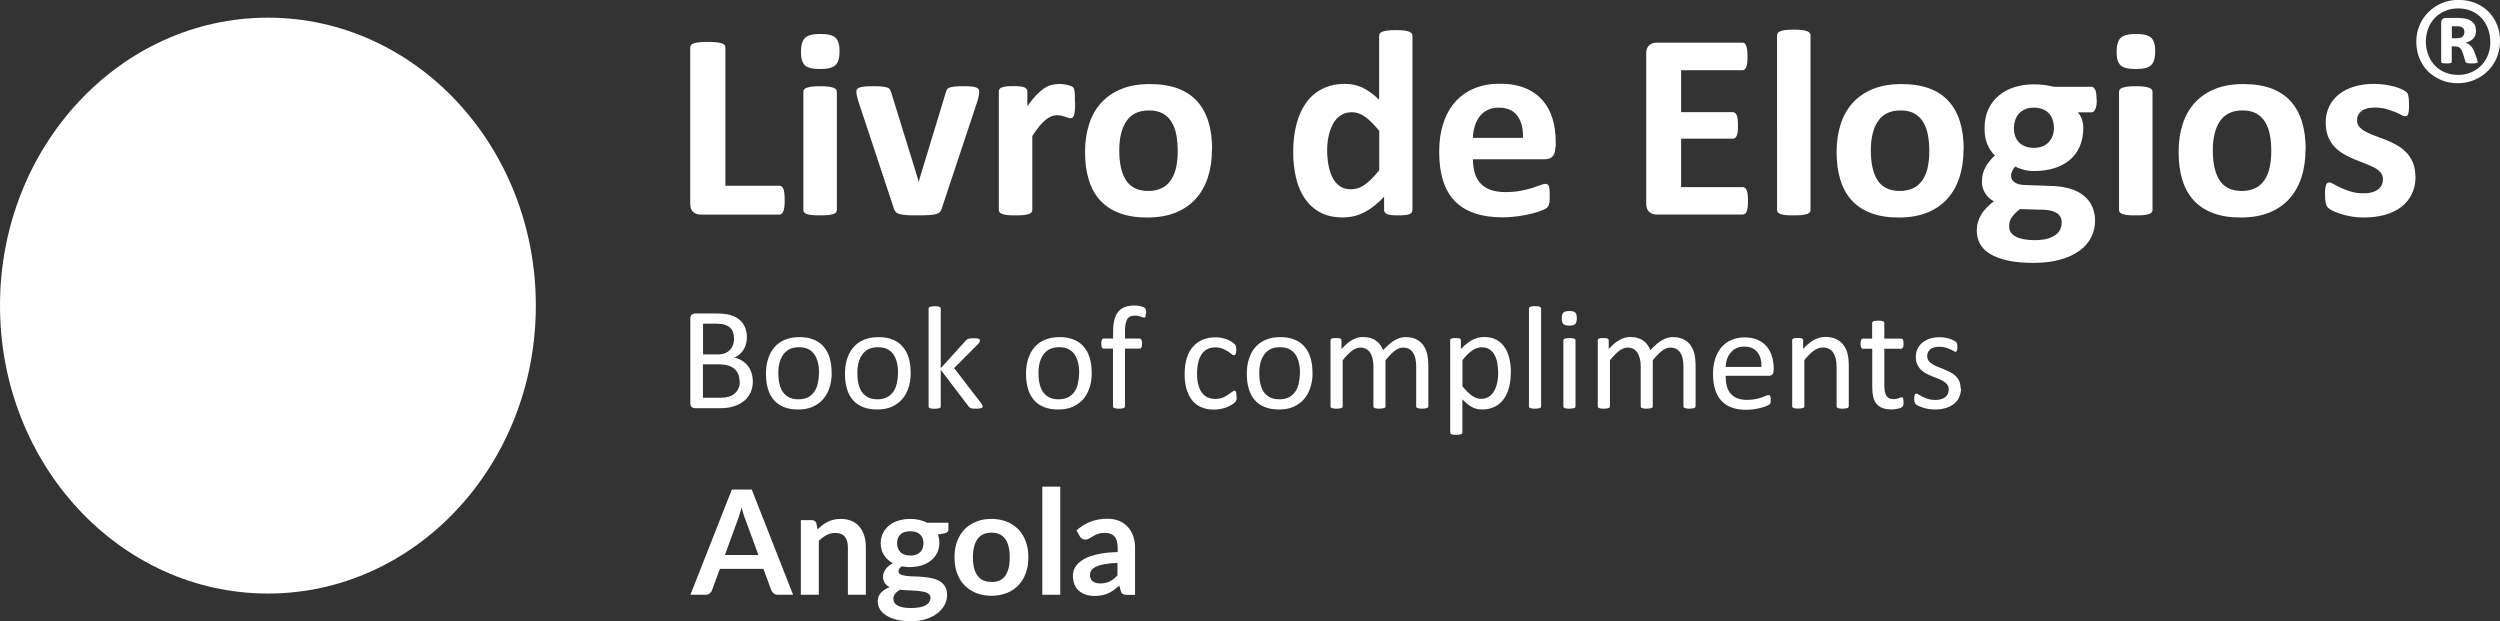 <?xml version="1.0" encoding="UTF-8"?>
<svg id="Layer_1" data-name="Layer 1" xmlns="http://www.w3.org/2000/svg" viewBox="0 0 267.34 66.41">
  <rect x="0" y="0" width="267.34" height="66.41" fill="#333333" stroke="none"/>
  <defs>
    <style>
      .cls-1 {
        fill-rule: evenodd;
      }

      .cls-1, .cls-2 {
        fill: white;
        stroke-width: 0px;
      }
    </style>
  </defs>
  <path class="cls-1" d="M28.65,1.89c15.82,0,28.65,13.79,28.65,30.79s-12.83,30.79-28.65,30.79S0,49.69,0,32.68,12.83,1.89,28.65,1.89h0Z"/>
  <g>
    <path class="cls-2" d="M83.91,21.38c0,.28,0,.52-.03.72-.02.19-.06.35-.11.48-.05.13-.11.22-.18.28-.07.06-.16.09-.25.09h-8.42c-.31,0-.57-.09-.79-.28-.21-.18-.32-.48-.32-.9V5.07c0-.09.03-.18.09-.26.06-.07.16-.14.31-.18.14-.05.33-.08.58-.11s.54-.04.9-.04.67.01.91.04c.23.03.43.06.57.11.14.05.24.11.31.18.06.08.09.16.09.26v14.79h5.77c.09,0,.18.02.25.08.07.05.13.14.18.26.05.12.08.27.11.47.02.19.03.43.03.72h0ZM89.49,22.46c0,.09-.03.17-.09.25-.05.07-.15.13-.29.18-.14.04-.32.08-.54.11-.23.02-.52.03-.87.03s-.64,0-.87-.03c-.22-.02-.41-.06-.54-.11-.14-.05-.24-.11-.29-.18-.06-.07-.09-.16-.09-.25v-12.65c0-.09.03-.17.09-.25.05-.07.15-.14.29-.18.14-.05.32-.09.54-.12.23-.03.52-.04.87-.04s.64.01.87.04c.22.03.41.07.54.12.14.05.24.11.29.18.06.07.09.16.09.25v12.65h0ZM89.78,5.48c0,.72-.15,1.22-.44,1.49-.3.28-.84.41-1.64.41s-1.35-.13-1.63-.4c-.28-.27-.42-.75-.42-1.43,0-.72.15-1.22.44-1.5.29-.28.83-.42,1.64-.42s1.34.14,1.62.41c.29.27.43.75.43,1.44h0ZM104.71,9.77s0,.11,0,.17c0,.06-.01.14-.03.22-.01.08-.03.17-.06.28-.02.11-.05.22-.09.35l-3.81,11.47c-.04.16-.11.29-.19.39-.08.1-.21.18-.4.24-.18.05-.44.09-.75.11-.32.02-.73.03-1.24.03s-.91,0-1.23-.03c-.32-.02-.57-.07-.75-.12-.18-.06-.31-.14-.39-.24-.08-.1-.15-.22-.19-.37l-3.8-11.47c-.06-.19-.1-.36-.14-.51-.03-.15-.05-.26-.06-.33,0-.06,0-.13,0-.18,0-.09.02-.17.08-.25.05-.07.15-.13.28-.18.13-.04.32-.08.54-.1.23-.02.52-.03.87-.03.39,0,.7,0,.94.03.23.02.42.06.56.1.14.04.23.1.29.18.05.08.1.18.14.29l2.88,9.31.09.35.08-.35,2.83-9.31c.03-.11.07-.21.14-.29.06-.08.16-.14.29-.18.14-.04.31-.08.53-.1.23-.02.52-.03.88-.03s.64,0,.86.03c.22.02.4.05.52.1.13.05.21.11.26.18.05.07.07.16.07.25h0ZM114.97,10.96c0,.34,0,.62-.03.84-.02.22-.05.39-.08.51-.04.12-.09.21-.15.26-.06.05-.14.07-.24.07-.07,0-.16-.01-.26-.05-.09-.03-.2-.07-.32-.11-.12-.04-.25-.07-.39-.11-.15-.03-.3-.05-.47-.05-.2,0-.4.04-.6.12-.2.08-.41.2-.62.38-.21.17-.44.4-.67.68-.23.29-.48.63-.75,1.05v7.91c0,.09-.03.17-.09.25-.05.07-.15.13-.29.18-.14.04-.32.08-.54.11-.23.02-.52.03-.87.03s-.64,0-.87-.03c-.22-.02-.41-.06-.54-.11-.14-.05-.24-.11-.29-.18-.06-.07-.09-.16-.09-.25v-12.68c0-.09.02-.17.07-.25.04-.07.13-.13.25-.18.13-.04.28-.08.48-.11.19-.02.44-.03.73-.03.31,0,.55,0,.75.03.2.02.35.06.47.11.11.05.18.11.23.18.05.07.07.16.07.25v1.58c.33-.48.64-.86.94-1.17.3-.31.58-.55.84-.73.27-.18.53-.31.8-.37.26-.07.53-.11.8-.11.12,0,.26,0,.4.02.14.01.29.04.44.07.15.03.29.07.4.11.12.04.2.09.25.14.05.05.09.1.11.16.02.06.04.14.06.24.02.1.03.25.04.45,0,.2.01.47.01.8h0ZM129.6,16c0,1.08-.14,2.06-.43,2.95-.29.89-.71,1.65-1.29,2.3-.58.64-1.3,1.14-2.17,1.49-.87.35-1.89.52-3.05.52s-2.11-.16-2.94-.47c-.83-.31-1.53-.77-2.07-1.36-.55-.6-.95-1.33-1.22-2.2-.27-.87-.4-1.86-.4-2.98s.15-2.07.43-2.96c.29-.9.72-1.66,1.3-2.3.58-.63,1.3-1.13,2.17-1.48.86-.35,1.88-.52,3.04-.52s2.12.16,2.96.46c.83.31,1.52.76,2.07,1.36.55.6.95,1.33,1.22,2.2.27.87.4,1.87.4,3h0ZM125.94,16.14c0-.63-.05-1.2-.15-1.73-.1-.53-.27-.98-.51-1.37-.24-.39-.55-.69-.95-.91-.4-.22-.89-.32-1.49-.32-.53,0-1,.1-1.4.29-.4.19-.73.48-.98.85-.26.37-.45.82-.58,1.35-.13.53-.19,1.12-.19,1.8,0,.63.05,1.2.16,1.73.11.53.28.98.51,1.37.23.39.55.69.95.9.4.21.89.32,1.48.32.54,0,1.01-.1,1.42-.29.4-.19.73-.48.98-.84.26-.37.45-.82.57-1.34.12-.53.18-1.12.18-1.8h0ZM151.03,22.46c0,.1-.02.19-.07.26-.04.07-.13.13-.24.18-.12.04-.27.08-.47.1-.19.02-.43.03-.71.03-.31,0-.55,0-.74-.03-.19-.02-.34-.05-.46-.1-.12-.05-.2-.11-.25-.18-.05-.07-.08-.16-.08-.27v-1.41c-.65.7-1.34,1.25-2.05,1.63-.72.39-1.51.58-2.38.58-.96,0-1.78-.19-2.45-.56-.67-.37-1.21-.88-1.63-1.51-.42-.63-.73-1.37-.92-2.22-.19-.85-.29-1.74-.29-2.68,0-1.12.12-2.14.36-3.04.24-.9.59-1.66,1.06-2.3.47-.64,1.04-1.12,1.74-1.46.69-.34,1.48-.51,2.38-.51.71,0,1.35.15,1.93.43.58.29,1.15.71,1.72,1.27V3.83c0-.1.02-.18.08-.26.05-.07.15-.14.29-.19.14-.05.32-.09.54-.12.23-.03.52-.04.87-.04s.64.01.87.04c.22.03.41.07.54.12.13.05.23.12.28.19.06.08.09.16.09.26v18.63h0ZM147.48,13.99c-.51-.64-1-1.13-1.47-1.48-.47-.34-.96-.51-1.47-.51-.46,0-.86.12-1.2.35-.34.23-.61.54-.81.93-.2.39-.36.82-.46,1.3-.1.48-.15.97-.15,1.47,0,.53.04,1.05.13,1.55.09.5.23.95.42,1.34.19.39.45.71.78.95.32.24.73.35,1.22.35.24,0,.48-.03.72-.11.23-.07.47-.18.71-.35.24-.16.49-.37.75-.63.26-.26.54-.58.84-.95v-4.2h0ZM166.32,15.76c0,.44-.1.76-.29.96-.19.21-.46.31-.8.31h-7.72c0,.54.06,1.02.19,1.46.13.44.33.81.61,1.11.28.31.64.54,1.08.7.44.16.96.24,1.58.24s1.17-.04,1.65-.14c.47-.09.88-.19,1.23-.3.34-.11.63-.21.86-.3.23-.09.41-.14.55-.14.09,0,.16.01.21.05.06.03.11.09.15.18.03.08.06.2.08.36.01.16.02.35.02.59,0,.21,0,.39-.01.53,0,.15-.02.27-.04.37-.02.11-.04.19-.08.26-.04.07-.09.14-.15.21-.06.06-.23.16-.5.27-.28.12-.63.23-1.05.34-.43.11-.91.21-1.46.29-.55.08-1.13.13-1.76.13-1.13,0-2.11-.14-2.96-.43-.84-.28-1.55-.71-2.12-1.29-.57-.58-.99-1.31-1.27-2.19-.28-.88-.42-1.91-.42-3.1s.15-2.14.44-3.04c.29-.9.72-1.67,1.28-2.3.56-.63,1.24-1.11,2.04-1.44.8-.33,1.71-.5,2.71-.5,1.06,0,1.97.16,2.72.47.76.31,1.37.75,1.86,1.3.48.55.84,1.21,1.07,1.97.23.76.34,1.58.34,2.47v.57h0ZM162.86,14.74c.03-1-.17-1.79-.61-2.37-.43-.58-1.1-.86-2-.86-.46,0-.85.09-1.19.26-.34.17-.62.4-.84.69-.22.29-.39.63-.51,1.02-.12.4-.19.81-.21,1.26h5.35ZM186.92,21.47c0,.28,0,.5-.03.69-.02.18-.06.33-.11.45-.05.12-.11.2-.18.25-.07.05-.15.08-.23.08h-9.22c-.31,0-.57-.09-.79-.28-.21-.18-.32-.48-.32-.9V5.74c0-.42.11-.72.32-.9.21-.18.48-.28.79-.28h9.18c.08,0,.16.02.23.07.06.05.12.13.17.25.04.12.08.27.11.46.02.19.03.42.03.71,0,.27,0,.49-.03.68-.02.18-.06.33-.11.45-.05.12-.11.2-.17.25-.07.05-.15.08-.23.08h-6.56v4.48h5.53c.09,0,.16.02.23.08.07.05.13.13.18.24.05.11.08.25.11.44.02.18.03.41.03.67,0,.28,0,.5-.03.68-.02.18-.06.32-.11.43-.05.11-.11.19-.18.23-.07.05-.15.07-.23.07h-5.53v5.18h6.6c.09,0,.16.02.23.08.07.05.13.14.18.25.05.11.08.26.11.45.02.19.03.42.03.69h0ZM193.61,22.46c0,.09-.03.17-.09.25-.05.07-.15.13-.29.18-.14.04-.32.08-.54.11-.23.02-.52.03-.87.03s-.64,0-.87-.03c-.22-.02-.41-.06-.54-.11-.14-.05-.24-.11-.29-.18-.06-.07-.09-.16-.09-.25V3.78c0-.1.03-.18.09-.26.05-.07.15-.14.29-.19.14-.05.32-.09.54-.12.23-.03.52-.04.87-.04s.64.01.87.04c.22.03.41.07.54.12.14.05.24.12.29.19.06.08.09.16.09.26v18.69h0ZM209.97,16c0,1.08-.14,2.06-.43,2.95-.29.89-.71,1.65-1.29,2.3-.58.64-1.3,1.14-2.17,1.49-.87.35-1.89.52-3.05.52s-2.11-.16-2.94-.47c-.83-.31-1.53-.77-2.07-1.36-.55-.6-.95-1.33-1.22-2.2-.27-.87-.4-1.86-.4-2.98s.15-2.07.43-2.96c.29-.9.72-1.66,1.3-2.3.58-.63,1.3-1.13,2.17-1.48.86-.35,1.88-.52,3.04-.52s2.12.16,2.96.46c.83.31,1.52.76,2.07,1.36.55.6.95,1.33,1.22,2.2.27.87.4,1.87.4,3h0ZM206.31,16.14c0-.63-.05-1.2-.15-1.73-.1-.53-.27-.98-.51-1.37-.24-.39-.55-.69-.95-.91-.4-.22-.89-.32-1.49-.32-.53,0-1,.1-1.4.29-.4.19-.73.48-.98.85-.26.37-.45.82-.58,1.35-.13.53-.19,1.12-.19,1.8,0,.63.05,1.2.16,1.73.11.53.28.98.51,1.37.23.39.55.69.95.9.4.21.89.32,1.48.32.54,0,1.01-.1,1.42-.29.4-.19.73-.48.98-.84.26-.37.45-.82.57-1.34.12-.53.18-1.12.18-1.8h0ZM224.22,10.67c0,.46-.05.79-.16,1.01-.1.22-.23.33-.38.33h-1.49c.21.23.35.48.45.77.09.29.14.59.14.9,0,.74-.13,1.39-.37,1.96-.25.57-.6,1.06-1.06,1.45-.46.39-1.01.69-1.66.89-.65.2-1.37.31-2.17.31-.41,0-.79-.05-1.16-.15-.37-.1-.65-.21-.85-.34-.12.12-.22.27-.31.44-.09.17-.14.36-.14.57,0,.28.12.5.36.68.24.17.58.27,1.01.29l3.08.11c.72.03,1.36.13,1.92.31.56.17,1.04.42,1.42.74.38.31.68.7.88,1.14.2.45.31.96.31,1.52,0,.63-.14,1.21-.41,1.76-.28.56-.69,1.04-1.24,1.44-.55.41-1.24.73-2.07.96-.83.24-1.79.35-2.9.35s-2-.09-2.76-.26c-.76-.17-1.39-.41-1.87-.71-.49-.31-.84-.66-1.07-1.09-.22-.42-.33-.88-.33-1.39,0-.31.04-.61.12-.89.08-.29.2-.56.35-.82.16-.26.35-.51.58-.74.23-.24.48-.47.78-.68-.41-.22-.72-.51-.95-.89-.22-.37-.33-.79-.33-1.23,0-.56.13-1.07.38-1.53.26-.46.59-.87,1-1.25-.33-.33-.6-.73-.8-1.19-.2-.47-.3-1.04-.3-1.73,0-.74.13-1.4.39-1.98.26-.58.62-1.07,1.09-1.47.46-.4,1.02-.71,1.66-.92.64-.21,1.36-.32,2.13-.32.4,0,.78.02,1.14.07.36.05.7.11,1.01.19h4.02c.16,0,.29.11.39.31.1.21.15.56.15,1.05h0ZM219.63,13.67c0-.68-.19-1.21-.57-1.59-.38-.38-.91-.57-1.6-.57-.35,0-.66.06-.92.18-.27.12-.48.28-.66.48-.17.2-.31.44-.39.71-.09.27-.13.55-.13.84,0,.64.19,1.15.57,1.53.38.37.9.56,1.58.56.36,0,.67-.06.94-.17.27-.12.48-.27.66-.47.18-.2.31-.43.4-.69.09-.26.13-.53.13-.82h0ZM220.47,23.77c0-.42-.17-.75-.51-.97-.34-.23-.81-.35-1.41-.37l-2.54-.07c-.24.18-.44.35-.59.52-.15.16-.27.32-.36.47-.09.15-.15.3-.17.44-.03.14-.04.29-.04.44,0,.47.24.83.72,1.08.48.25,1.15.37,2.02.37.54,0,1-.05,1.37-.16.37-.11.66-.25.89-.43.23-.18.39-.38.48-.6.09-.22.14-.46.14-.7h0ZM230.18,22.46c0,.09-.03.17-.09.25-.05.07-.15.13-.29.18-.14.04-.32.08-.54.11-.23.02-.52.03-.87.03s-.64,0-.87-.03c-.22-.02-.41-.06-.54-.11-.14-.05-.24-.11-.29-.18-.06-.07-.09-.16-.09-.25v-12.65c0-.09.03-.17.09-.25.05-.07.15-.14.29-.18.14-.05.32-.09.54-.12.23-.03.52-.04.87-.04s.64.01.87.04c.22.03.41.07.54.12.14.05.24.11.29.18.06.07.09.16.09.25v12.65h0ZM230.47,5.48c0,.72-.15,1.22-.44,1.49-.3.28-.84.41-1.64.41s-1.35-.13-1.63-.4c-.28-.27-.42-.75-.42-1.43,0-.72.15-1.22.44-1.5.29-.28.83-.42,1.64-.42s1.34.14,1.62.41c.29.27.43.75.43,1.44h0ZM246.54,16c0,1.08-.14,2.06-.43,2.95-.29.89-.71,1.65-1.29,2.3-.58.64-1.3,1.14-2.17,1.49-.87.35-1.89.52-3.05.52s-2.11-.16-2.94-.47c-.83-.31-1.53-.77-2.07-1.36-.55-.6-.95-1.33-1.22-2.2-.27-.87-.4-1.86-.4-2.98s.15-2.07.43-2.96c.29-.9.72-1.66,1.3-2.3.58-.63,1.3-1.13,2.17-1.48.86-.35,1.88-.52,3.04-.52s2.12.16,2.96.46c.83.31,1.52.76,2.07,1.36.55.6.95,1.33,1.22,2.2.27.87.4,1.87.4,3h0ZM242.88,16.14c0-.63-.05-1.2-.15-1.73-.1-.53-.27-.98-.51-1.37-.24-.39-.55-.69-.95-.91-.4-.22-.89-.32-1.49-.32-.53,0-1,.1-1.4.29-.4.19-.73.48-.98.85-.26.37-.45.82-.58,1.35-.13.53-.19,1.12-.19,1.8,0,.63.05,1.2.16,1.73.11.53.28.98.51,1.37.23.39.55.69.95.9.4.21.89.32,1.48.32.54,0,1.01-.1,1.42-.29.4-.19.73-.48.98-.84.26-.37.45-.82.57-1.34.12-.53.18-1.12.18-1.8h0ZM258.31,18.87c0,.72-.14,1.35-.41,1.9-.27.55-.65,1-1.14,1.38-.49.37-1.08.64-1.75.83-.67.18-1.4.28-2.19.28-.48,0-.93-.03-1.36-.11-.43-.07-.81-.16-1.16-.28-.34-.11-.63-.22-.85-.33-.23-.12-.39-.22-.49-.32-.11-.1-.19-.26-.24-.47-.06-.21-.09-.52-.09-.94,0-.27,0-.49.03-.65.02-.16.05-.3.08-.4.04-.1.09-.16.15-.2.05-.03.13-.05.21-.05.1,0,.26.06.46.18.2.12.46.25.76.39.3.15.65.28,1.06.4.4.13.86.19,1.37.19.32,0,.61-.03.86-.1.25-.06.47-.16.65-.29.18-.12.32-.28.42-.47.09-.19.14-.41.14-.65,0-.29-.09-.53-.26-.73-.18-.2-.41-.38-.7-.53-.29-.15-.62-.29-.98-.43-.36-.13-.74-.28-1.12-.44-.38-.16-.76-.34-1.12-.55-.36-.21-.69-.46-.98-.77-.29-.3-.52-.67-.7-1.09-.17-.43-.26-.94-.26-1.54s.12-1.16.36-1.67c.24-.5.58-.94,1.02-1.3.45-.36.99-.64,1.63-.84.64-.2,1.36-.3,2.16-.3.4,0,.79.03,1.16.08.37.06.72.13,1.02.21.31.09.56.17.77.28.21.1.36.18.45.25.09.07.16.14.19.21.03.07.06.16.08.26.02.1.04.22.05.37.01.15.02.33.02.55,0,.26,0,.47-.02.63-.01.16-.04.29-.07.38-.03.1-.08.16-.14.19-.06.03-.13.05-.2.05-.09,0-.22-.05-.4-.15-.18-.1-.41-.2-.68-.31-.27-.11-.59-.22-.94-.32-.36-.1-.77-.15-1.22-.15-.32,0-.61.03-.84.1-.24.07-.43.16-.59.29-.15.12-.27.27-.34.43-.08.16-.12.34-.12.53,0,.3.09.54.27.74.18.2.42.37.71.52.29.15.63.3,1,.43.37.13.76.28,1.14.43.38.16.77.34,1.14.55.37.21.71.47,1,.77.3.31.53.66.71,1.09.18.42.27.92.27,1.5h0Z"/>
    <path class="cls-1" d="M267.34,4.43c0,.63-.12,1.21-.35,1.75-.23.55-.55,1.02-.96,1.42-.4.4-.88.71-1.43.95-.55.23-1.14.35-1.76.35s-1.25-.11-1.79-.34c-.54-.23-1.02-.54-1.41-.93-.39-.39-.7-.86-.92-1.4-.22-.54-.33-1.14-.33-1.79s.12-1.21.35-1.75c.23-.54.55-1.01.96-1.41.41-.4.88-.72,1.43-.95.54-.23,1.13-.34,1.77-.34s1.25.11,1.79.33c.55.22,1.02.53,1.41.92.39.39.7.86.92,1.4.22.54.33,1.13.33,1.77h0ZM266.3,4.5c0-.54-.09-1.03-.26-1.48-.17-.44-.41-.82-.72-1.14-.3-.32-.67-.56-1.09-.73-.42-.17-.88-.25-1.36-.25-.52,0-1,.09-1.42.28-.43.18-.79.43-1.09.75-.3.32-.54.69-.7,1.12-.16.42-.25.88-.25,1.36,0,.54.09,1.02.26,1.47.17.44.41.82.72,1.14.3.32.67.56,1.09.73.42.17.88.26,1.36.26.52,0,1-.09,1.43-.28.43-.19.79-.44,1.09-.75.3-.32.53-.69.7-1.11.16-.42.25-.88.25-1.36h0ZM264.96,6.59s0,.06-.02.09c-.01.03-.04.05-.09.06-.04.01-.11.02-.2.03-.08,0-.2.01-.34.01-.13,0-.23,0-.32-.01-.08,0-.14-.02-.2-.04-.05-.02-.09-.05-.11-.08-.03-.04-.05-.08-.06-.14l-.24-.79c-.09-.28-.2-.48-.32-.59-.13-.11-.32-.17-.57-.17h-.31v1.61c0,.08-.04.14-.1.17-.07.03-.21.04-.45.04s-.39-.02-.47-.04c-.08-.03-.11-.09-.11-.17V2.45c0-.17.04-.3.13-.39.08-.1.21-.14.38-.14h1.31c.31,0,.57.03.81.08.23.05.43.14.59.25.16.11.29.26.38.43.08.17.12.38.12.61,0,.36-.1.65-.3.85-.2.2-.47.34-.8.43.18.06.35.16.51.31.16.14.3.36.41.65l.27.73c.05.18.08.29.08.33h0ZM263.53,3.42c0-.09-.01-.16-.03-.24-.02-.07-.07-.14-.13-.2-.07-.06-.15-.1-.26-.13-.11-.03-.24-.04-.4-.04h-.52v1.28h.5c.32,0,.54-.06.66-.18.12-.12.18-.28.18-.48h0Z"/>
  </g>
  <g>
    <path class="cls-2" d="M80.51,40.74c0,.32-.04.61-.12.88-.08.27-.2.51-.34.73-.15.21-.32.4-.53.56-.21.16-.44.3-.7.41-.26.11-.54.19-.83.25-.3.06-.63.08-1.02.08h-2.65c-.12,0-.24-.04-.34-.12-.11-.08-.16-.22-.16-.43v-9.03c0-.2.05-.34.16-.43.11-.08.22-.12.34-.12h2.3c.61,0,1.1.06,1.49.17.38.11.71.28.97.5.26.22.45.49.59.81.13.32.2.68.2,1.08,0,.24-.03.47-.09.69-.06.22-.14.42-.26.61-.11.19-.25.35-.42.5-.17.15-.37.27-.59.36.28.05.54.15.78.29.24.14.45.32.63.53.18.21.32.46.42.75.1.29.16.6.16.95h0ZM78.49,36.21c0-.25-.03-.47-.1-.67-.07-.2-.17-.37-.32-.5-.15-.14-.34-.24-.57-.32-.23-.07-.55-.11-.93-.11h-1.39v3.29h1.53c.35,0,.63-.05.85-.14.21-.09.39-.22.53-.37.14-.16.24-.34.31-.54.07-.21.1-.42.1-.64h0ZM79.09,40.82c0-.3-.05-.57-.14-.8-.1-.23-.24-.42-.42-.58-.19-.16-.42-.28-.7-.36-.28-.08-.63-.12-1.05-.12h-1.61v3.57h1.96c.31,0,.58-.04.81-.11.23-.07.43-.18.61-.33.17-.14.31-.32.41-.54.1-.21.15-.46.15-.75h0ZM88.94,39.84c0,.57-.07,1.1-.23,1.59-.15.48-.38.9-.68,1.25-.3.35-.68.62-1.12.82-.45.2-.98.29-1.57.29s-1.08-.09-1.51-.26c-.43-.17-.79-.42-1.07-.75-.29-.33-.5-.73-.64-1.2-.14-.47-.21-1-.21-1.6s.07-1.1.22-1.58c.15-.48.37-.9.67-1.25.3-.35.67-.62,1.12-.81.45-.19.97-.29,1.57-.29s1.08.09,1.51.26c.43.17.79.42,1.07.75.29.33.5.73.65,1.2.14.47.21,1,.21,1.59h0ZM87.59,39.93c0-.38-.03-.74-.11-1.08-.07-.34-.19-.64-.35-.89-.16-.26-.38-.46-.66-.61-.27-.15-.62-.22-1.04-.22-.38,0-.71.07-.99.2-.27.14-.5.33-.68.58-.18.25-.31.54-.4.88-.09.34-.13.71-.13,1.11s.03.75.11,1.09c.07.34.19.64.35.89.17.25.39.45.66.6.28.15.63.22,1.04.22.38,0,.7-.07.98-.2.28-.14.5-.33.68-.57.18-.25.31-.54.39-.88.08-.34.13-.71.13-1.12h0ZM97.39,39.84c0,.57-.07,1.1-.23,1.59-.15.48-.38.9-.68,1.25-.3.35-.68.62-1.12.82-.45.2-.98.29-1.57.29s-1.08-.09-1.51-.26c-.43-.17-.79-.42-1.07-.75-.29-.33-.5-.73-.64-1.2-.14-.47-.21-1-.21-1.6s.07-1.1.22-1.58c.15-.48.37-.9.67-1.25.3-.35.67-.62,1.12-.81.45-.19.97-.29,1.57-.29s1.08.09,1.51.26c.43.17.79.42,1.07.75.29.33.5.73.65,1.2.14.47.21,1,.21,1.59h0ZM96.04,39.93c0-.38-.03-.74-.11-1.08-.07-.34-.19-.64-.35-.89-.16-.26-.38-.46-.66-.61-.27-.15-.62-.22-1.04-.22-.38,0-.71.07-.99.2-.27.14-.5.33-.68.58-.18.25-.31.54-.4.88-.09.34-.13.71-.13,1.11s.03.75.11,1.09c.07.34.19.64.35.89.17.25.39.45.66.6.28.15.63.22,1.04.22.38,0,.7-.07.98-.2.28-.14.5-.33.68-.57.18-.25.31-.54.39-.88.08-.34.13-.71.13-1.12h0ZM105.09,43.44s-.01.08-.03.11c-.02.03-.06.06-.1.08-.05.02-.12.03-.21.05-.09.01-.2.02-.34.02s-.26,0-.35-.01c-.09,0-.17-.02-.23-.04-.06-.02-.11-.05-.15-.08-.04-.03-.07-.07-.11-.12l-2.97-3.9v3.91s-.01.08-.03.11c-.02.03-.05.05-.1.07-.05.02-.11.03-.2.05-.08.01-.19.02-.32.02s-.23,0-.32-.02c-.09-.01-.15-.03-.2-.05-.05-.02-.09-.05-.1-.07-.02-.03-.03-.06-.03-.11v-10.45s0-.08.03-.11c.02-.03.05-.06.1-.08.05-.02.11-.03.2-.05.08-.01.19-.02.32-.02s.24,0,.32.02c.09.01.15.03.2.05.05.02.08.05.1.08.02.03.03.07.03.11v6.37l2.65-2.93c.04-.05.09-.1.13-.13.05-.03.1-.06.17-.09.06-.02.14-.04.23-.05.09,0,.2-.01.32-.01s.24,0,.33.01c.09,0,.16.02.21.04.05.02.09.04.12.07.02.03.03.07.03.11,0,.06-.02.13-.05.19-.03.06-.09.14-.17.22l-2.54,2.55,2.86,3.72c.07.09.12.16.14.22.03.06.04.11.04.15h0ZM116.75,39.84c0,.57-.07,1.1-.23,1.59-.15.48-.38.9-.68,1.25-.3.35-.68.62-1.12.82-.45.2-.98.29-1.57.29s-1.08-.09-1.51-.26c-.43-.17-.79-.42-1.07-.75-.29-.33-.5-.73-.64-1.2-.14-.47-.21-1-.21-1.6s.07-1.1.22-1.58c.15-.48.37-.9.67-1.25.3-.35.67-.62,1.12-.81.45-.19.97-.29,1.57-.29s1.08.09,1.51.26c.43.17.79.42,1.07.75.29.33.5.73.65,1.2.14.47.21,1,.21,1.59h0ZM115.41,39.93c0-.38-.03-.74-.11-1.08-.07-.34-.19-.64-.35-.89-.16-.26-.38-.46-.66-.61-.27-.15-.62-.22-1.04-.22-.38,0-.71.07-.99.2-.27.14-.5.33-.68.58-.18.25-.31.54-.4.88-.09.34-.13.71-.13,1.11s.03.75.11,1.09c.07.34.19.64.35.89.17.25.39.45.66.6.28.15.63.22,1.04.22.38,0,.7-.07.98-.2.28-.14.5-.33.68-.57.18-.25.31-.54.39-.88.08-.34.13-.71.13-1.12h0ZM122.53,33.5c0,.1,0,.18-.02.24-.01.06-.02.11-.03.14-.01.03-.03.06-.05.07-.02.01-.05.02-.08.02-.04,0-.08-.01-.14-.03-.06-.02-.12-.05-.2-.08-.08-.03-.17-.05-.28-.08-.11-.02-.23-.03-.37-.03-.19,0-.36.03-.49.09-.13.06-.25.16-.33.3-.08.13-.14.3-.18.52-.04.21-.06.47-.06.77v.77h1.57s.07,0,.1.03c.03.02.05.05.08.09.02.05.04.1.06.17.01.07.02.15.02.25,0,.19-.02.33-.07.41-.05.08-.11.13-.19.13h-1.57v6.17s-.01.08-.03.11c-.02.03-.06.05-.1.07-.05.02-.12.03-.2.05s-.19.02-.31.02-.23,0-.31-.02c-.08-.01-.15-.03-.2-.05-.05-.02-.08-.05-.1-.07-.02-.03-.03-.06-.03-.11v-6.17h-1c-.08,0-.15-.04-.19-.13-.04-.08-.06-.22-.06-.41,0-.1,0-.18.02-.25.01-.07.03-.13.05-.17.02-.04.05-.07.08-.09.03-.02.07-.03.11-.03h1v-.73c0-.49.05-.92.14-1.27.09-.35.23-.64.42-.87.19-.22.42-.39.71-.5.28-.11.62-.16,1.01-.16.18,0,.36.02.53.05.17.03.31.07.4.11.09.04.15.07.19.11.03.03.06.07.08.12.02.05.04.11.05.18,0,.07.01.16.01.25h0ZM132.24,42.37c0,.09,0,.17,0,.23,0,.07-.01.12-.03.17-.01.05-.03.08-.05.12-.02.03-.06.09-.13.15-.06.07-.18.15-.33.25-.16.1-.33.18-.53.26-.2.08-.41.14-.64.18-.23.05-.47.07-.71.07-.51,0-.96-.08-1.35-.25-.39-.17-.72-.41-.98-.73-.26-.32-.46-.72-.6-1.18-.14-.47-.21-1-.21-1.62,0-.69.09-1.29.25-1.79.17-.5.4-.91.7-1.22.3-.32.64-.55,1.04-.71.4-.15.83-.23,1.3-.23.22,0,.44.02.65.06.21.04.41.1.59.16.18.07.34.15.47.24.14.09.24.17.3.23.06.06.11.11.13.15.02.04.04.08.06.13.01.05.02.1.03.17,0,.06,0,.14,0,.23,0,.2-.02.34-.07.43-.05.08-.1.12-.17.12-.08,0-.17-.04-.27-.13-.1-.09-.23-.18-.39-.29-.16-.1-.35-.2-.57-.29-.22-.09-.48-.13-.79-.13-.62,0-1.1.24-1.43.72-.33.48-.5,1.17-.5,2.07,0,.45.04.85.13,1.19.09.34.21.63.38.85.17.23.37.4.61.51.24.11.52.17.83.17s.56-.05.79-.14c.22-.09.42-.2.58-.31.17-.11.3-.21.42-.3.11-.09.2-.14.26-.14.03,0,.07.01.09.03.03.02.05.06.07.1.02.05.03.11.04.19,0,.07.01.17.01.27h0ZM140.36,39.84c0,.57-.07,1.1-.23,1.59-.15.48-.38.9-.68,1.25-.3.35-.68.62-1.12.82-.45.2-.98.29-1.57.29s-1.08-.09-1.51-.26c-.43-.17-.79-.42-1.07-.75-.29-.33-.5-.73-.64-1.2-.14-.47-.21-1-.21-1.6s.07-1.1.22-1.58c.15-.48.37-.9.67-1.25.3-.35.67-.62,1.12-.81.45-.19.97-.29,1.57-.29s1.08.09,1.51.26c.43.17.79.42,1.07.75.29.33.5.73.65,1.2.14.47.21,1,.21,1.59h0ZM139.02,39.93c0-.38-.03-.74-.11-1.08-.07-.34-.19-.64-.35-.89-.16-.26-.38-.46-.66-.61-.27-.15-.62-.22-1.04-.22-.38,0-.71.07-.99.2-.27.14-.5.33-.68.58-.18.25-.31.54-.4.88-.09.34-.13.71-.13,1.11s.03.75.11,1.09c.07.34.19.64.35.89.17.25.39.45.66.6.28.15.63.22,1.04.22.38,0,.7-.07.98-.2.28-.14.5-.33.68-.57.18-.25.31-.54.39-.88.08-.34.13-.71.13-1.12h0ZM152.73,43.45s-.01.08-.03.11c-.02.03-.05.05-.1.07-.05.02-.11.03-.2.05-.08.01-.19.02-.31.02s-.24,0-.32-.02c-.08-.01-.15-.03-.2-.05-.05-.02-.08-.05-.1-.07-.02-.03-.03-.06-.03-.11v-4.28c0-.3-.03-.57-.08-.81-.05-.25-.14-.46-.25-.64-.12-.18-.26-.31-.44-.41-.18-.09-.38-.14-.63-.14-.3,0-.6.12-.89.34-.3.23-.63.57-.99,1.01v4.93s-.01.08-.03.11c-.02.03-.06.05-.11.07-.05.02-.11.03-.2.05-.08.01-.19.02-.31.02s-.22,0-.31-.02c-.09-.01-.15-.03-.2-.05-.05-.02-.09-.05-.1-.07-.02-.03-.03-.06-.03-.11v-4.28c0-.3-.03-.57-.09-.81-.06-.25-.14-.46-.26-.64-.11-.18-.26-.31-.43-.41-.18-.09-.38-.14-.62-.14-.3,0-.6.12-.9.34-.3.23-.63.57-.99,1.01v4.93s-.01.08-.03.11c-.02.03-.05.05-.1.07-.05.02-.11.03-.2.05-.08.01-.19.02-.32.02s-.23,0-.32-.02c-.09-.01-.15-.03-.2-.05-.05-.02-.09-.05-.1-.07-.02-.03-.03-.06-.03-.11v-7.05s0-.08.02-.11c.02-.03.05-.05.09-.08.05-.02.11-.04.18-.05.07,0,.17-.01.29-.01s.21,0,.29.01c.08,0,.14.02.18.05.04.02.07.05.09.08.02.03.03.06.03.11v.93c.4-.45.78-.77,1.16-.98.37-.21.75-.31,1.13-.31.29,0,.56.03.79.1.23.07.44.16.61.29.18.12.33.27.45.44.13.17.23.36.32.57.24-.26.46-.47.67-.65.21-.18.41-.32.61-.43.2-.11.38-.19.57-.24.19-.05.37-.07.56-.07.45,0,.83.08,1.14.24.31.16.56.37.75.64.19.27.32.58.41.94.08.36.12.73.12,1.13v4.46h0ZM161.56,39.81c0,.62-.07,1.17-.2,1.66-.13.49-.33.91-.59,1.25-.26.34-.58.61-.96.79-.38.18-.81.28-1.3.28-.21,0-.4-.02-.58-.06-.18-.04-.35-.11-.52-.2-.17-.09-.34-.2-.5-.34-.17-.13-.34-.29-.53-.48v3.53s-.01.08-.03.11c-.02.03-.05.06-.1.08-.05.02-.11.03-.2.05-.08.01-.19.02-.32.02s-.23,0-.32-.02c-.09-.01-.15-.03-.2-.05-.05-.02-.09-.05-.1-.08s-.03-.07-.03-.11v-9.84s0-.09.02-.12c.02-.03.05-.05.09-.07.05-.02.11-.04.18-.05.07,0,.16-.01.27-.01s.2,0,.27.01c.07,0,.13.02.18.04.05.02.08.05.1.07.02.03.03.07.03.12v.94c.21-.22.42-.41.62-.57.2-.16.4-.29.6-.4.2-.11.41-.19.62-.24.21-.06.43-.08.67-.08.51,0,.94.1,1.3.3.36.2.65.47.88.81.23.34.39.75.5,1.2.1.46.16.94.16,1.45h0ZM160.21,39.96c0-.36-.03-.71-.08-1.05-.05-.34-.15-.64-.28-.9-.13-.26-.31-.47-.54-.63-.22-.16-.51-.24-.84-.24-.17,0-.33.02-.49.07-.16.05-.33.13-.49.23-.17.11-.34.25-.52.42s-.38.39-.58.65v2.8c.36.44.69.77,1.01,1,.32.23.65.34,1,.34.32,0,.6-.08.83-.23.23-.16.42-.37.56-.63.14-.26.25-.55.32-.88.07-.32.1-.65.1-.98h0ZM164.8,43.45s-.01.08-.03.11c-.02.03-.05.05-.1.07-.05.02-.11.03-.2.05-.08.01-.19.02-.32.02s-.23,0-.32-.02c-.09-.01-.15-.03-.2-.05-.05-.02-.09-.05-.1-.07-.02-.03-.03-.06-.03-.11v-10.45s0-.08.03-.11c.02-.03.05-.06.1-.08.05-.02.11-.03.2-.05.08-.01.19-.02.32-.02s.24,0,.32.02c.09.01.15.03.2.05.05.02.08.05.1.08.02.03.03.07.03.11v10.45h0ZM168.48,43.45s-.01.08-.03.11c-.02.03-.05.05-.1.07-.05.02-.11.03-.2.05-.08.01-.19.02-.32.02s-.23,0-.32-.02c-.09-.01-.15-.03-.2-.05-.05-.02-.09-.05-.1-.07-.02-.03-.03-.06-.03-.11v-7.05s0-.07.03-.1c.02-.03.05-.06.1-.08.05-.02.11-.03.2-.05.08-.01.19-.02.32-.02s.24,0,.32.02c.09.01.15.03.2.05.05.02.08.05.1.08.02.03.03.06.03.1v7.05h0ZM168.62,34.03c0,.3-.06.51-.17.62-.12.11-.33.17-.64.17s-.51-.05-.63-.16c-.11-.11-.17-.31-.17-.61s.06-.51.17-.62c.11-.11.33-.17.64-.17s.51.05.63.16c.11.11.17.31.17.61h0ZM181.31,43.45s-.01.08-.03.11c-.02.03-.05.05-.1.07-.05.02-.11.03-.2.05-.08.01-.19.02-.31.02s-.24,0-.32-.02-.15-.03-.2-.05c-.05-.02-.08-.05-.1-.07-.02-.03-.03-.06-.03-.11v-4.28c0-.3-.03-.57-.08-.81-.05-.25-.14-.46-.25-.64-.12-.18-.26-.31-.44-.41-.18-.09-.38-.14-.63-.14-.3,0-.6.12-.89.34-.3.23-.63.57-.99,1.01v4.93s-.01.08-.03.11c-.02.03-.06.05-.11.07-.05.02-.11.03-.2.05-.08.01-.19.02-.31.02s-.22,0-.31-.02c-.09-.01-.15-.03-.2-.05-.05-.02-.09-.05-.1-.07-.02-.03-.03-.06-.03-.11v-4.28c0-.3-.03-.57-.09-.81-.06-.25-.14-.46-.26-.64-.11-.18-.26-.31-.43-.41-.18-.09-.38-.14-.62-.14-.3,0-.6.12-.9.34-.3.23-.63.57-.99,1.01v4.93s-.01.08-.03.11c-.02.03-.05.05-.1.07-.05.02-.11.03-.2.05-.08.01-.19.02-.32.02s-.23,0-.32-.02c-.09-.01-.15-.03-.2-.05-.05-.02-.09-.05-.1-.07-.02-.03-.03-.06-.03-.11v-7.05s0-.08.02-.11c.02-.03.05-.05.09-.08.05-.02.11-.04.18-.05.07,0,.17-.01.29-.01s.21,0,.29.01c.08,0,.14.02.18.05.04.02.07.05.09.08.02.03.03.06.03.11v.93c.4-.45.78-.77,1.16-.98.37-.21.75-.31,1.13-.31.29,0,.56.03.79.1.23.07.44.16.61.29.18.12.33.27.45.44.13.17.23.36.32.57.24-.26.46-.47.67-.65.21-.18.41-.32.61-.43.2-.11.38-.19.57-.24.19-.05.37-.07.56-.07.45,0,.83.08,1.14.24.31.16.56.37.75.64.19.27.32.58.41.94.08.36.12.73.12,1.13v4.46h0Z"/>
    <path class="cls-2" d="M189.66,39.62c0,.2-.05.35-.15.44-.1.09-.22.13-.35.13h-4.63c0,.39.04.75.12,1.06.08.32.21.59.39.81.18.22.42.4.71.52.29.12.65.18,1.07.18.33,0,.63-.03.89-.08.26-.05.49-.11.68-.18.19-.07.35-.13.47-.18.12-.06.21-.08.28-.08.04,0,.07,0,.1.03.03.02.05.05.06.08.02.03.03.09.04.15,0,.07.01.14.01.24,0,.07,0,.13,0,.18,0,.05-.01.09-.02.13,0,.04-.02.07-.04.11-.02.03-.04.06-.07.09-.03.03-.11.07-.25.14-.14.07-.32.13-.55.19-.22.06-.48.12-.78.17-.29.05-.61.07-.94.07-.58,0-1.08-.08-1.52-.24-.44-.16-.8-.4-1.1-.72-.3-.32-.52-.72-.67-1.2-.15-.48-.23-1.04-.23-1.68,0-.6.08-1.15.24-1.63.16-.48.38-.89.68-1.23.29-.34.65-.59,1.07-.77.42-.18.88-.27,1.4-.27.55,0,1.02.09,1.41.27.39.18.71.42.96.72.25.3.43.65.55,1.06.12.4.18.84.18,1.3v.24h0ZM188.36,39.24c.02-.68-.13-1.21-.45-1.6-.32-.39-.79-.58-1.41-.58-.32,0-.6.06-.84.18-.24.12-.44.28-.6.48-.16.2-.29.43-.38.69-.09.26-.14.54-.15.83h3.83ZM197.69,43.45s-.01.08-.03.11c-.02.03-.05.05-.1.07-.05.02-.11.03-.2.05-.08.01-.19.02-.31.02-.13,0-.24,0-.32-.02-.09-.01-.15-.03-.2-.05-.05-.02-.08-.05-.1-.07-.02-.03-.03-.06-.03-.11v-4.13c0-.4-.03-.73-.09-.97-.06-.25-.15-.46-.27-.64-.12-.18-.27-.31-.46-.41-.19-.09-.41-.14-.66-.14-.32,0-.64.12-.96.34-.32.23-.66.57-1.01,1.01v4.93s-.01.08-.03.11c-.02.03-.05.05-.1.07-.05.02-.11.03-.2.05-.08.01-.19.02-.32.02s-.23,0-.32-.02c-.09-.01-.15-.03-.2-.05-.05-.02-.09-.05-.1-.07-.02-.03-.03-.06-.03-.11v-7.05s0-.08.02-.11c.02-.03.05-.05.09-.08.05-.02.11-.04.18-.05.07,0,.17-.01.29-.01s.21,0,.29.01c.08,0,.14.02.18.05.04.02.07.05.09.08.02.03.03.06.03.11v.93c.4-.45.79-.77,1.18-.98.39-.21.79-.31,1.19-.31.47,0,.86.08,1.18.24.32.16.58.37.78.64.2.27.34.58.42.94.09.36.13.79.13,1.29v4.3h0ZM203.56,42.93c0,.15-.01.27-.03.36-.02.09-.05.16-.09.2-.04.04-.1.08-.19.12-.08.04-.18.07-.29.09-.11.02-.22.04-.34.06-.12.02-.24.02-.36.02-.37,0-.68-.05-.94-.14-.26-.1-.47-.24-.64-.44-.17-.2-.29-.44-.36-.74-.07-.3-.11-.65-.11-1.06v-4.11h-.99c-.08,0-.14-.04-.19-.13-.05-.08-.07-.22-.07-.41,0-.1,0-.18.02-.25.01-.07.03-.13.05-.17.02-.04.05-.07.08-.09.03-.02.07-.03.11-.03h.98v-1.67s0-.07.03-.1c.02-.03.05-.06.1-.08.05-.02.11-.04.2-.05.08-.01.19-.02.32-.02s.24,0,.32.02c.09.01.15.03.2.05.05.02.08.05.1.08.02.03.03.06.03.1v1.67h1.8s.08,0,.11.03c.03.02.06.05.08.09.02.05.04.1.05.17.01.07.02.15.02.25,0,.19-.02.33-.07.41-.05.08-.11.13-.19.13h-1.8v3.92c0,.48.07.85.21,1.1.14.25.4.37.77.37.12,0,.22-.01.32-.03.09-.02.18-.05.25-.07.07-.03.13-.05.19-.07.05-.02.1-.03.14-.03.03,0,.05,0,.07.02.02.01.04.04.05.07.01.04.02.09.03.15.01.06.02.14.02.23h0ZM209.7,41.53c0,.36-.07.68-.2.96-.13.28-.32.52-.57.71-.25.19-.54.34-.88.44s-.71.15-1.12.15c-.25,0-.49-.02-.72-.06-.23-.04-.43-.09-.61-.15-.18-.06-.33-.12-.46-.18-.13-.06-.22-.12-.27-.17-.06-.05-.1-.13-.13-.22-.03-.09-.04-.22-.04-.38,0-.1,0-.18.02-.25.01-.07.02-.12.04-.17.02-.04.04-.07.07-.09.03-.02.06-.03.1-.03.06,0,.14.03.25.11.11.07.25.15.41.23.16.08.36.16.58.23.22.07.48.11.77.11.22,0,.42-.02.59-.07.18-.05.33-.12.46-.21.13-.09.23-.21.3-.35.07-.14.1-.31.1-.5s-.05-.37-.15-.5c-.1-.14-.24-.26-.4-.36-.17-.1-.36-.2-.56-.28-.21-.08-.42-.17-.64-.25-.22-.09-.44-.19-.65-.3-.21-.11-.4-.25-.57-.41-.17-.16-.3-.36-.4-.58-.1-.22-.15-.49-.15-.81,0-.28.05-.54.16-.79.11-.25.27-.48.48-.67.22-.19.48-.34.8-.46.32-.11.69-.17,1.12-.17.19,0,.37.02.56.05.19.03.36.07.51.12.15.05.28.1.39.16.11.06.19.11.24.15.06.04.09.08.11.11.02.03.03.07.04.11,0,.04.02.09.02.14,0,.06.01.13.01.21,0,.09,0,.17-.01.23,0,.06-.02.12-.04.16-.02.04-.04.07-.07.09-.03.02-.06.03-.09.03-.05,0-.11-.03-.21-.09-.09-.06-.2-.12-.34-.18-.14-.07-.31-.13-.5-.18-.19-.06-.41-.09-.65-.09-.22,0-.41.02-.58.07-.17.05-.3.12-.41.21-.11.09-.19.2-.24.32-.06.12-.08.26-.08.4,0,.2.05.37.16.51.1.14.24.26.41.36.17.1.36.2.57.28.21.08.43.17.65.26.22.09.44.19.66.3.22.11.41.24.57.4.17.16.3.34.4.56.1.22.15.48.15.78h0Z"/>
  </g>
  <g>
    <path class="cls-2" d="M84.8,63.6h-1.62c-.18,0-.33-.05-.44-.14-.11-.09-.2-.2-.26-.34l-.84-2.29h-4.66l-.84,2.29c-.04.12-.12.23-.24.33-.12.1-.27.15-.44.15h-1.63l4.43-11.25h2.13l4.42,11.25ZM81.1,59.35l-1.37-3.74c-.07-.17-.14-.36-.21-.59-.07-.23-.15-.47-.22-.74-.07.26-.14.51-.21.74-.07.23-.14.43-.21.6l-1.36,3.73h3.58Z"/>
    <path class="cls-2" d="M87.44,56.6c.16-.16.33-.31.51-.45.18-.14.37-.25.57-.35s.41-.17.64-.23c.23-.05.48-.08.75-.08.44,0,.82.07,1.16.22.34.15.62.35.84.62s.4.59.51.96c.12.37.17.78.17,1.23v5.08h-1.92v-5.08c0-.49-.11-.86-.33-1.13s-.56-.4-1.02-.4c-.33,0-.64.08-.93.23-.29.15-.57.36-.83.61v5.77h-1.92v-7.98h1.17c.25,0,.41.12.49.35l.13.63Z"/>
    <path class="cls-2" d="M101.42,55.89v.72c0,.23-.14.37-.41.42l-.72.13c.11.27.16.58.16.9,0,.39-.08.75-.24,1.07-.16.32-.38.59-.66.81-.28.22-.61.4-.99.52-.38.12-.79.18-1.23.18-.16,0-.31,0-.45-.02s-.29-.04-.43-.06c-.25.15-.37.32-.37.51,0,.16.07.28.22.35.15.08.34.13.59.16.24.03.52.05.83.06.31,0,.63.02.96.05s.65.07.96.14c.31.06.59.17.83.31s.44.33.59.57c.15.24.22.55.22.93,0,.35-.09.69-.26,1.03-.17.33-.43.63-.75.89s-.73.47-1.21.63-1.03.24-1.64.24-1.13-.06-1.57-.17c-.45-.12-.82-.27-1.11-.47-.29-.19-.52-.42-.66-.67-.14-.25-.22-.52-.22-.79,0-.37.11-.69.34-.94s.54-.45.93-.6c-.21-.11-.38-.25-.51-.44-.12-.18-.19-.42-.19-.72,0-.12.02-.24.07-.37.04-.13.11-.25.2-.38.08-.12.19-.24.32-.35.13-.11.28-.21.46-.3-.4-.22-.72-.51-.95-.87-.23-.36-.35-.79-.35-1.28,0-.39.08-.75.24-1.07.16-.32.38-.59.66-.82.28-.23.62-.4,1-.52.39-.12.81-.18,1.26-.18.34,0,.66.03.96.1.3.07.58.17.82.31h2.29ZM99.51,63.95c0-.16-.05-.28-.14-.38-.09-.1-.22-.17-.38-.23-.16-.05-.35-.09-.56-.12-.21-.03-.44-.05-.68-.06-.24-.01-.49-.02-.75-.04-.26-.01-.51-.03-.75-.06-.21.12-.39.26-.52.42s-.2.35-.2.56c0,.14.04.27.1.39.07.12.18.23.33.31.15.09.35.16.59.21.24.05.54.07.89.07s.67-.03.93-.08c.26-.05.47-.13.64-.23.17-.1.29-.21.37-.34s.12-.28.12-.43ZM97.34,59.41c.24,0,.45-.03.62-.1.18-.06.32-.15.44-.27.12-.11.21-.25.26-.41s.09-.34.09-.53c0-.39-.12-.71-.35-.94-.24-.23-.59-.35-1.06-.35s-.83.12-1.06.35c-.24.23-.35.54-.35.94,0,.19.03.36.09.52s.15.3.26.42c.12.12.26.21.44.27.18.06.38.1.62.1Z"/>
    <path class="cls-2" d="M106.03,55.49c.59,0,1.13.1,1.61.29s.9.46,1.25.82c.34.35.61.78.8,1.29.19.51.28,1.08.28,1.7s-.09,1.2-.28,1.71-.45.94-.8,1.3c-.35.36-.76.63-1.25.82-.49.19-1.02.29-1.61.29s-1.14-.1-1.63-.29c-.49-.19-.9-.47-1.25-.82s-.61-.79-.8-1.3c-.19-.51-.28-1.08-.28-1.71s.09-1.2.28-1.7c.19-.51.46-.94.8-1.29s.76-.62,1.25-.82,1.03-.29,1.63-.29ZM106.03,62.24c.66,0,1.16-.22,1.47-.67.32-.45.48-1.1.48-1.96s-.16-1.52-.48-1.97c-.32-.45-.81-.68-1.47-.68s-1.17.23-1.5.68c-.32.45-.49,1.11-.49,1.96s.16,1.51.49,1.96.82.67,1.5.67Z"/>
    <path class="cls-2" d="M113.38,52.04v11.56h-1.92v-11.56h1.92Z"/>
    <path class="cls-2" d="M115.11,56.73c.92-.84,2.02-1.26,3.31-1.26.47,0,.88.08,1.25.23s.68.37.93.64c.25.27.45.6.58.98.13.38.2.79.2,1.25v5.04h-.87c-.18,0-.32-.03-.42-.08-.1-.05-.18-.16-.23-.33l-.17-.58c-.2.18-.4.34-.59.48-.19.14-.39.25-.6.35-.21.09-.43.16-.67.21-.24.05-.5.07-.78.07-.34,0-.65-.05-.93-.14s-.53-.23-.74-.41c-.21-.18-.37-.41-.48-.68-.11-.27-.17-.58-.17-.94,0-.2.03-.4.1-.6.07-.2.18-.39.33-.57.15-.18.35-.35.6-.51.24-.16.54-.3.9-.42.36-.12.77-.22,1.24-.29.47-.08,1.01-.12,1.62-.14v-.47c0-.53-.11-.93-.34-1.19-.23-.26-.56-.39-.99-.39-.31,0-.57.04-.77.11-.2.07-.38.15-.54.25-.16.09-.3.17-.42.25s-.27.11-.42.11c-.14,0-.25-.04-.34-.1-.09-.07-.17-.15-.23-.25l-.34-.61ZM119.51,60.19c-.55.03-1.02.07-1.4.14-.38.07-.68.16-.91.27-.23.11-.39.24-.49.38-.1.15-.15.3-.15.47,0,.34.1.58.3.72.2.15.46.22.78.22.39,0,.74-.07,1.02-.21.29-.14.57-.36.84-.65v-1.35Z"/>
  </g>
</svg>
